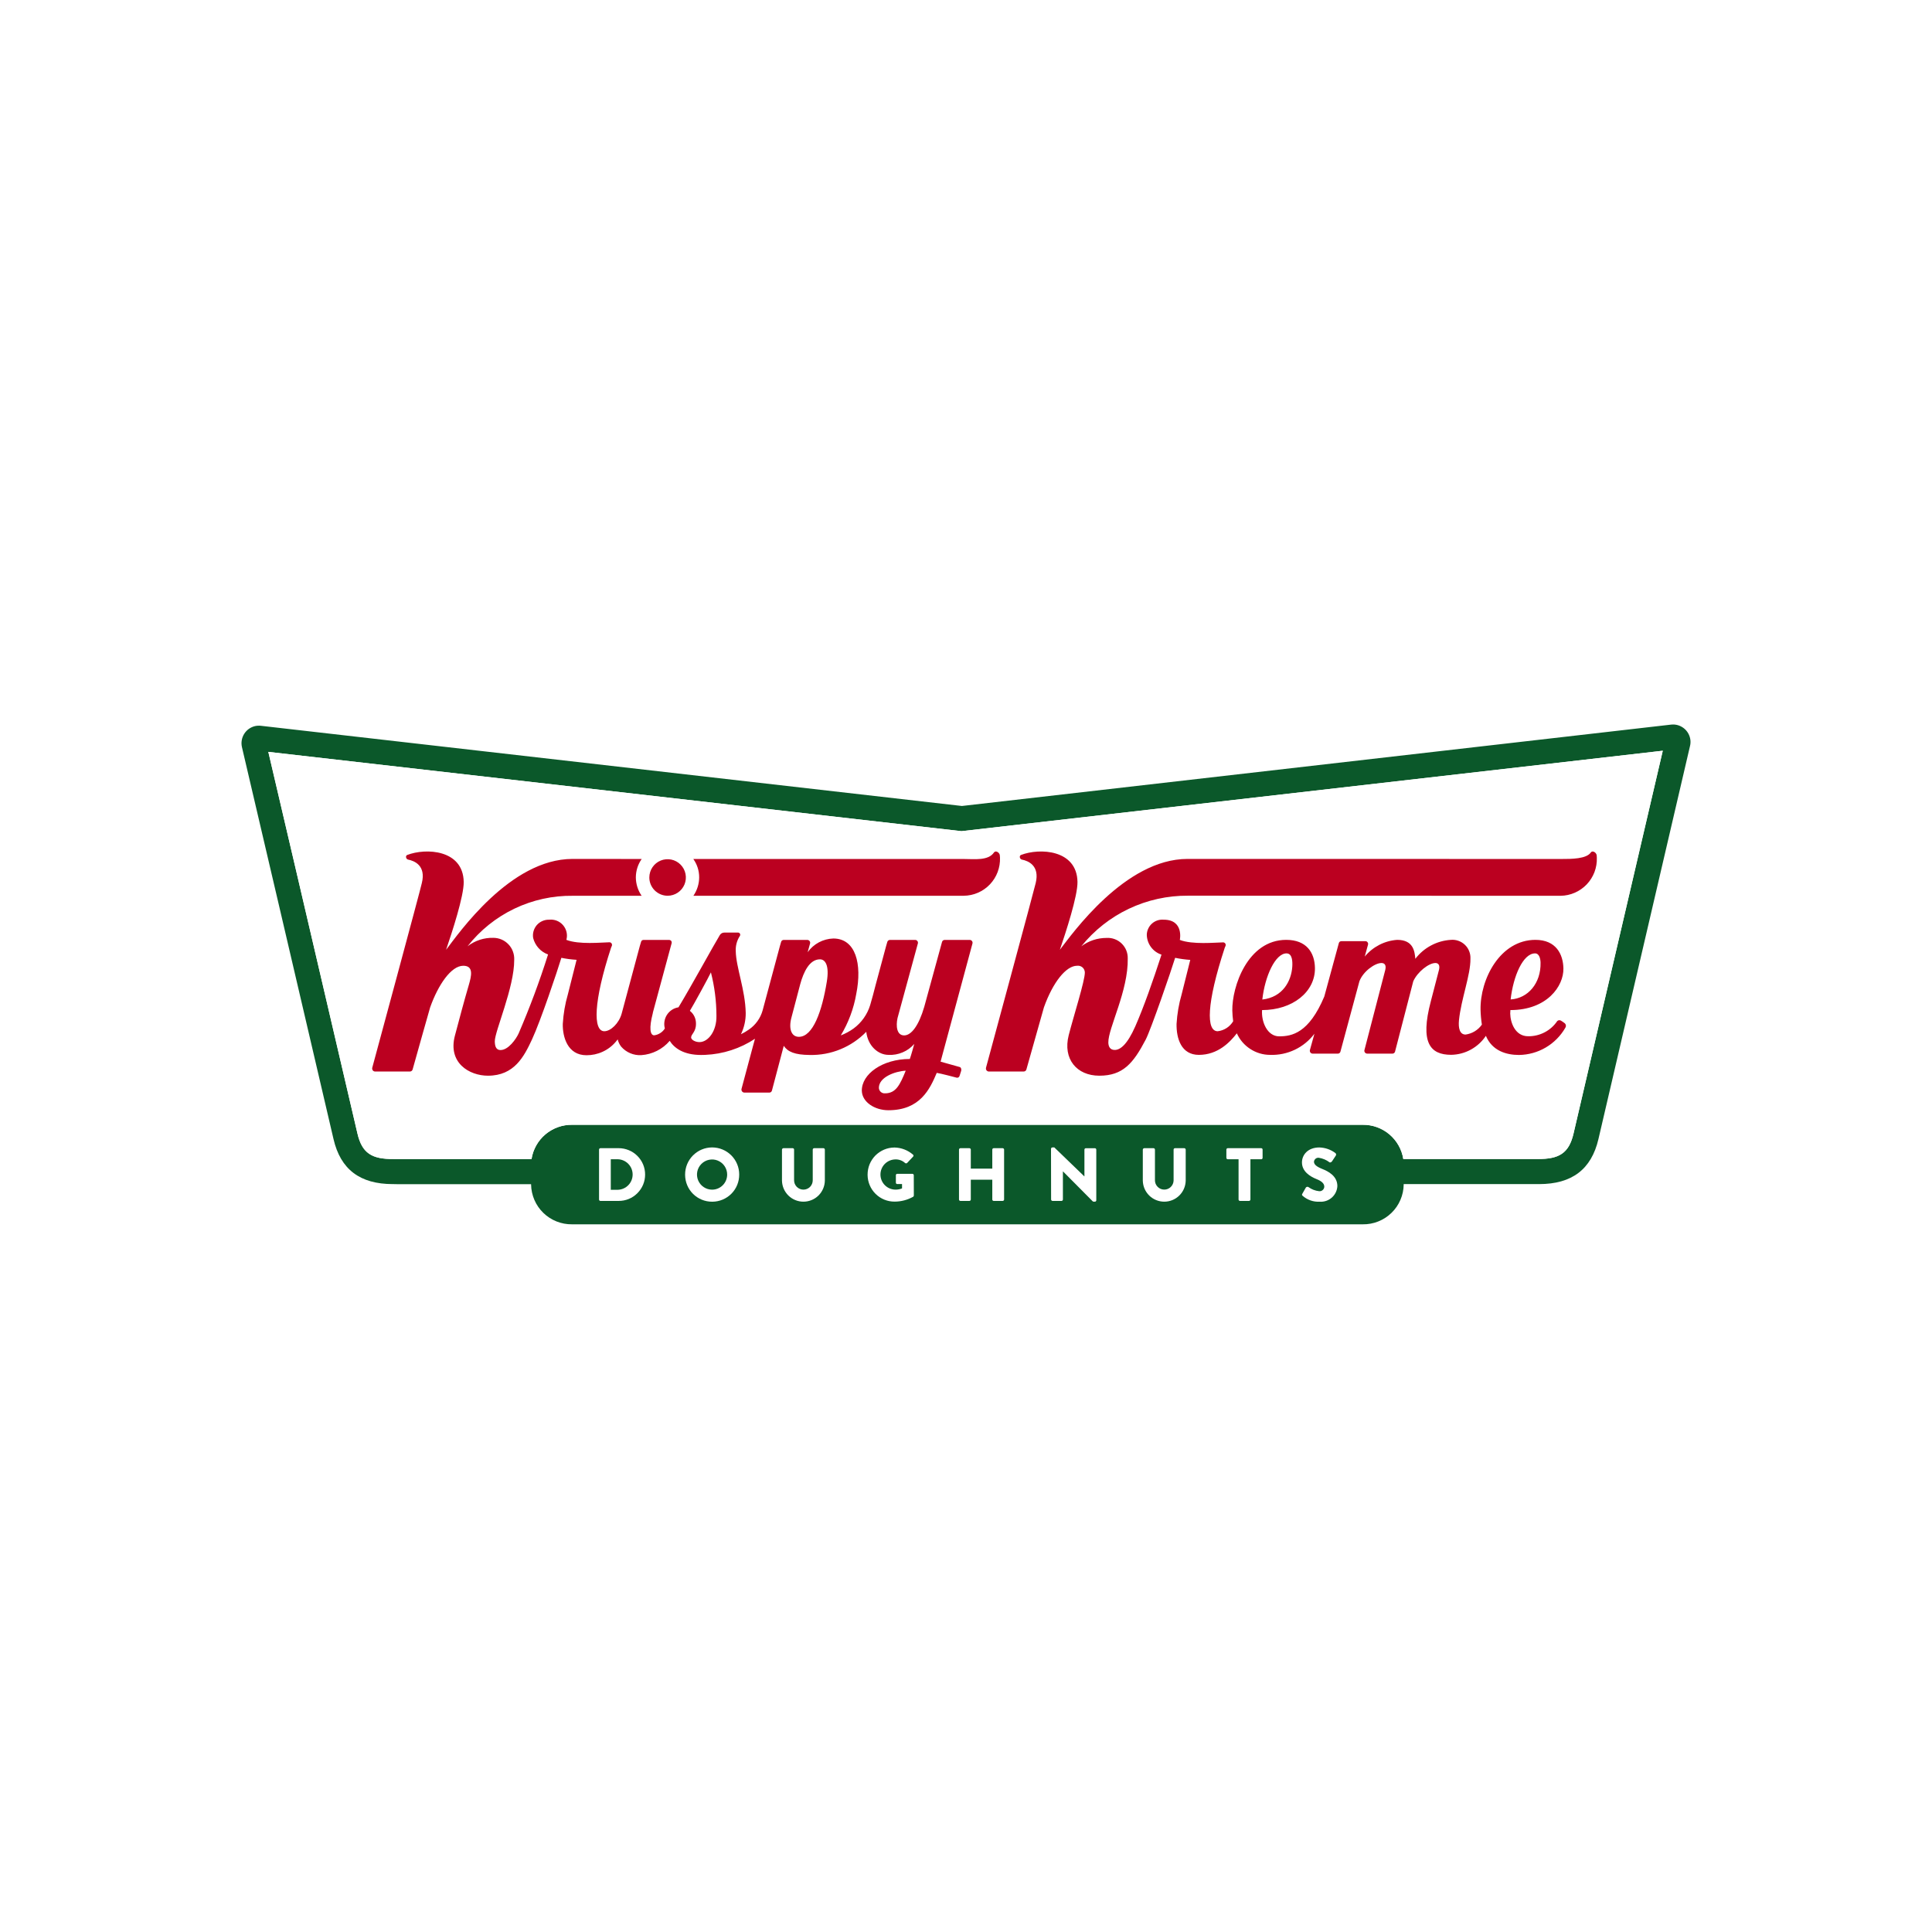 <svg width="64" height="64" viewBox="0 0 64 64" fill="none" xmlns="http://www.w3.org/2000/svg">
<rect width="64" height="64" fill="white"/>
<path fill-rule="evenodd" clip-rule="evenodd" d="M55.997 24.515C55.988 24.439 55.965 24.366 55.928 24.299C55.891 24.232 55.842 24.174 55.782 24.126C55.722 24.079 55.654 24.043 55.581 24.022C55.508 24.001 55.431 23.995 55.355 24.004L31.865 26.699L8.645 24.043C8.579 24.035 8.512 24.039 8.447 24.053C8.373 24.071 8.303 24.103 8.241 24.147C8.18 24.192 8.127 24.248 8.087 24.313C8.047 24.378 8.02 24.45 8.008 24.525C7.995 24.6 7.998 24.677 8.015 24.751C8.507 26.851 9.896 32.788 11.048 37.733C11.281 38.738 11.924 39.225 13.014 39.225H13.042L13.146 39.227H17.593V39.239C17.599 39.593 17.744 39.932 17.999 40.179C18.254 40.426 18.596 40.562 18.951 40.557H45.142C45.317 40.56 45.492 40.528 45.655 40.463C45.819 40.398 45.968 40.302 46.094 40.179C46.22 40.057 46.321 39.911 46.39 39.749C46.46 39.588 46.497 39.414 46.499 39.239V39.225H50.982C52.073 39.225 52.715 38.736 52.95 37.735C53.96 33.393 54.971 29.052 55.984 24.712C56 24.647 56.004 24.581 55.997 24.515ZM52.126 37.547C51.973 38.203 51.647 38.4 50.933 38.394H46.486C46.435 38.075 46.271 37.785 46.025 37.577C45.778 37.369 45.464 37.256 45.142 37.26H18.951C18.628 37.256 18.314 37.369 18.067 37.577C17.821 37.786 17.657 38.076 17.607 38.395H13.131L13.033 38.394C12.318 38.4 11.993 38.203 11.84 37.547C10.391 31.322 8.888 24.907 8.888 24.907L31.849 27.534L55.081 24.869C55.081 24.869 53.574 31.322 52.126 37.547Z" fill="#0B582A"/>
<path fill-rule="evenodd" clip-rule="evenodd" d="M55.082 24.869C55.082 24.869 53.575 31.322 52.126 37.547C51.974 38.203 51.648 38.4 50.933 38.393H46.486C46.436 38.075 46.272 37.785 46.025 37.577C45.779 37.369 45.465 37.256 45.142 37.26H18.952C18.629 37.256 18.315 37.369 18.068 37.577C17.821 37.786 17.658 38.076 17.608 38.395H13.132L13.034 38.394C12.319 38.4 11.993 38.203 11.841 37.547C10.392 31.322 8.889 24.907 8.889 24.907L31.85 27.533L55.082 24.869Z" fill="white"/>
<path fill-rule="evenodd" clip-rule="evenodd" d="M20.472 39.413C20.602 39.408 20.726 39.352 20.816 39.258C20.907 39.164 20.957 39.038 20.957 38.907C20.957 38.777 20.907 38.651 20.816 38.557C20.726 38.463 20.602 38.407 20.472 38.402H20.233V39.413L20.472 39.413ZM19.844 38.083C19.844 38.07 19.848 38.059 19.857 38.05C19.865 38.041 19.877 38.036 19.889 38.035H20.497C20.611 38.035 20.725 38.058 20.831 38.102C20.937 38.145 21.033 38.21 21.114 38.291C21.195 38.372 21.26 38.468 21.304 38.574C21.348 38.68 21.37 38.794 21.37 38.909C21.37 39.023 21.348 39.137 21.304 39.243C21.26 39.349 21.195 39.445 21.114 39.526C21.033 39.608 20.937 39.672 20.831 39.716C20.725 39.76 20.611 39.782 20.497 39.782H19.889C19.877 39.782 19.865 39.777 19.857 39.768C19.848 39.759 19.844 39.748 19.844 39.735L19.844 38.083Z" fill="white"/>
<path fill-rule="evenodd" clip-rule="evenodd" d="M23.59 38.01H23.584C23.347 38.012 23.12 38.108 22.954 38.277C22.787 38.445 22.694 38.673 22.695 38.91V38.921C22.697 39.158 22.791 39.384 22.959 39.55C23.127 39.716 23.354 39.809 23.59 39.808H23.601C23.837 39.806 24.063 39.71 24.23 39.542C24.396 39.374 24.488 39.147 24.487 38.91V38.905C24.487 38.667 24.392 38.44 24.224 38.272C24.055 38.104 23.828 38.01 23.59 38.01ZM23.59 39.409C23.491 39.409 23.394 39.38 23.312 39.325C23.229 39.27 23.165 39.192 23.127 39.101C23.089 39.01 23.079 38.909 23.098 38.812C23.117 38.715 23.165 38.626 23.235 38.556C23.305 38.486 23.394 38.438 23.491 38.419C23.588 38.399 23.689 38.409 23.78 38.447C23.872 38.485 23.95 38.55 24.005 38.632C24.059 38.715 24.089 38.811 24.088 38.91C24.088 39.042 24.036 39.169 23.942 39.263C23.849 39.356 23.722 39.409 23.59 39.409Z" fill="white"/>
<path fill-rule="evenodd" clip-rule="evenodd" d="M25.904 38.083C25.905 38.07 25.91 38.058 25.919 38.05C25.928 38.041 25.939 38.036 25.952 38.035H26.258C26.264 38.035 26.271 38.036 26.276 38.039C26.282 38.041 26.287 38.045 26.292 38.049C26.296 38.053 26.299 38.059 26.302 38.064C26.304 38.07 26.305 38.076 26.305 38.083V39.094C26.305 39.135 26.312 39.175 26.327 39.214C26.343 39.252 26.365 39.286 26.394 39.316C26.423 39.345 26.457 39.368 26.495 39.384C26.533 39.4 26.573 39.408 26.614 39.408C26.655 39.408 26.696 39.4 26.734 39.384C26.772 39.368 26.806 39.345 26.835 39.316C26.863 39.286 26.886 39.252 26.901 39.214C26.916 39.175 26.924 39.135 26.923 39.094V38.083C26.923 38.07 26.928 38.058 26.937 38.049C26.945 38.04 26.957 38.035 26.97 38.035H27.277C27.29 38.035 27.301 38.041 27.31 38.049C27.319 38.058 27.324 38.07 27.324 38.083V39.114C27.32 39.299 27.243 39.475 27.111 39.605C26.978 39.735 26.8 39.807 26.614 39.807C26.429 39.807 26.251 39.735 26.118 39.605C25.985 39.475 25.909 39.299 25.904 39.114L25.904 38.083Z" fill="white"/>
<path fill-rule="evenodd" clip-rule="evenodd" d="M29.634 38.013C29.858 38.018 30.073 38.101 30.242 38.247C30.248 38.251 30.252 38.256 30.255 38.262C30.258 38.267 30.26 38.273 30.261 38.28C30.261 38.286 30.26 38.293 30.258 38.299C30.256 38.305 30.252 38.31 30.247 38.315L30.05 38.525C30.041 38.533 30.03 38.538 30.017 38.538C30.005 38.538 29.993 38.535 29.983 38.527C29.895 38.446 29.777 38.402 29.657 38.407C29.526 38.41 29.401 38.464 29.309 38.557C29.217 38.651 29.166 38.778 29.166 38.909C29.166 39.04 29.218 39.166 29.311 39.26C29.403 39.353 29.528 39.406 29.66 39.408C29.735 39.409 29.81 39.396 29.881 39.368V39.223H29.724C29.718 39.224 29.712 39.223 29.706 39.221C29.701 39.218 29.695 39.215 29.691 39.211C29.687 39.207 29.683 39.202 29.681 39.196C29.678 39.191 29.677 39.184 29.677 39.178V38.931C29.677 38.925 29.678 38.919 29.68 38.913C29.682 38.907 29.686 38.902 29.69 38.897C29.695 38.893 29.7 38.889 29.706 38.887C29.712 38.885 29.718 38.883 29.724 38.884H30.225C30.237 38.884 30.249 38.89 30.257 38.899C30.265 38.907 30.27 38.919 30.27 38.931L30.272 39.603C30.271 39.618 30.264 39.633 30.252 39.643C30.064 39.749 29.851 39.805 29.635 39.805C29.399 39.807 29.172 39.714 29.005 39.549C28.837 39.383 28.742 39.157 28.74 38.922C28.74 38.918 28.74 38.915 28.74 38.912C28.74 38.794 28.762 38.678 28.806 38.569C28.851 38.461 28.916 38.362 28.998 38.278C29.081 38.195 29.179 38.129 29.287 38.083C29.395 38.037 29.511 38.014 29.628 38.013C29.631 38.013 29.633 38.013 29.635 38.013" fill="white"/>
<path fill-rule="evenodd" clip-rule="evenodd" d="M31.768 38.083C31.768 38.07 31.773 38.058 31.782 38.05C31.791 38.041 31.802 38.036 31.815 38.035H32.111C32.124 38.035 32.136 38.04 32.145 38.049C32.154 38.058 32.159 38.07 32.159 38.082V38.712H32.871V38.083C32.871 38.07 32.876 38.058 32.885 38.049C32.894 38.04 32.906 38.035 32.918 38.035H33.215C33.227 38.036 33.239 38.041 33.248 38.05C33.257 38.058 33.262 38.07 33.262 38.083V39.735C33.262 39.748 33.257 39.759 33.248 39.768C33.239 39.777 33.227 39.782 33.215 39.782H32.918C32.906 39.782 32.894 39.778 32.885 39.769C32.876 39.76 32.871 39.748 32.871 39.735V39.079H32.159V39.735C32.159 39.748 32.154 39.76 32.145 39.768C32.136 39.777 32.124 39.782 32.112 39.782H31.815C31.802 39.782 31.791 39.777 31.782 39.768C31.773 39.759 31.768 39.748 31.768 39.735V38.083Z" fill="white"/>
<path fill-rule="evenodd" clip-rule="evenodd" d="M34.817 38.055C34.817 38.043 34.822 38.032 34.831 38.023C34.84 38.015 34.852 38.01 34.864 38.01H34.926L35.92 38.969H35.923V38.083C35.923 38.071 35.928 38.059 35.936 38.05C35.945 38.041 35.957 38.036 35.97 38.036H36.269C36.281 38.036 36.293 38.041 36.302 38.05C36.311 38.059 36.316 38.07 36.316 38.083V39.763C36.316 39.775 36.31 39.786 36.301 39.795C36.293 39.803 36.281 39.807 36.269 39.807H36.229C36.218 39.806 36.206 39.802 36.197 39.795L35.213 38.804H35.21V39.735C35.21 39.748 35.205 39.76 35.197 39.768C35.188 39.777 35.176 39.782 35.163 39.782H34.867C34.854 39.782 34.842 39.777 34.834 39.768C34.825 39.759 34.82 39.748 34.819 39.735L34.816 38.055H34.817Z" fill="white"/>
<path fill-rule="evenodd" clip-rule="evenodd" d="M37.857 38.083C37.858 38.07 37.863 38.058 37.872 38.05C37.881 38.041 37.893 38.036 37.905 38.035H38.212C38.218 38.035 38.224 38.037 38.23 38.039C38.235 38.041 38.241 38.045 38.245 38.049C38.249 38.053 38.253 38.059 38.255 38.064C38.258 38.07 38.259 38.076 38.259 38.083V39.094C38.257 39.175 38.289 39.254 38.346 39.313C38.402 39.372 38.48 39.406 38.562 39.407C38.644 39.409 38.723 39.378 38.782 39.321C38.841 39.264 38.875 39.187 38.877 39.105C38.877 39.101 38.877 39.097 38.877 39.094V38.083C38.877 38.07 38.881 38.058 38.89 38.049C38.899 38.04 38.911 38.035 38.923 38.035H38.924H39.23C39.242 38.035 39.254 38.041 39.263 38.049C39.272 38.058 39.277 38.07 39.278 38.083V39.114C39.273 39.299 39.197 39.475 39.064 39.605C38.931 39.735 38.753 39.807 38.568 39.807C38.382 39.807 38.204 39.735 38.071 39.605C37.938 39.475 37.862 39.299 37.857 39.114L37.857 38.083Z" fill="white"/>
<path fill-rule="evenodd" clip-rule="evenodd" d="M41.029 38.402H40.672C40.66 38.402 40.648 38.397 40.639 38.388C40.63 38.379 40.625 38.367 40.625 38.355V38.083C40.625 38.07 40.63 38.058 40.639 38.049C40.647 38.04 40.659 38.035 40.672 38.035H41.779C41.791 38.035 41.803 38.04 41.812 38.049C41.821 38.058 41.825 38.07 41.825 38.083V38.355C41.825 38.367 41.821 38.379 41.812 38.388C41.803 38.397 41.791 38.402 41.779 38.402H41.422V39.735C41.422 39.748 41.416 39.76 41.407 39.768C41.399 39.777 41.387 39.782 41.374 39.782H41.076C41.063 39.782 41.052 39.777 41.043 39.768C41.034 39.759 41.029 39.748 41.029 39.735L41.029 38.402Z" fill="white"/>
<path fill-rule="evenodd" clip-rule="evenodd" d="M43.141 39.545L43.259 39.338C43.269 39.326 43.282 39.317 43.298 39.315C43.314 39.312 43.33 39.315 43.343 39.323C43.447 39.399 43.569 39.446 43.697 39.46C43.718 39.462 43.74 39.46 43.76 39.454C43.78 39.447 43.799 39.437 43.815 39.423C43.831 39.409 43.844 39.392 43.854 39.372C43.863 39.353 43.868 39.332 43.869 39.311C43.869 39.206 43.781 39.126 43.612 39.059C43.398 38.974 43.129 38.806 43.129 38.507C43.129 38.26 43.321 38.011 43.704 38.011C43.897 38.016 44.084 38.081 44.237 38.197C44.249 38.207 44.257 38.22 44.26 38.235C44.262 38.249 44.26 38.264 44.252 38.278L44.125 38.47C44.108 38.497 44.063 38.52 44.041 38.502C43.937 38.423 43.814 38.372 43.684 38.352C43.647 38.349 43.609 38.36 43.58 38.384C43.551 38.408 43.532 38.442 43.527 38.48C43.527 38.572 43.602 38.642 43.799 38.722C43.993 38.799 44.302 38.952 44.302 39.291C44.298 39.364 44.28 39.435 44.248 39.501C44.216 39.566 44.172 39.625 44.117 39.673C44.062 39.721 43.998 39.758 43.929 39.781C43.86 39.804 43.787 39.813 43.714 39.808C43.51 39.819 43.309 39.75 43.154 39.615C43.129 39.59 43.121 39.58 43.141 39.545Z" fill="white"/>
<path fill-rule="evenodd" clip-rule="evenodd" d="M39.354 29.671L51.698 29.674C51.86 29.672 52.02 29.637 52.169 29.572C52.317 29.507 52.451 29.413 52.563 29.296C52.674 29.179 52.761 29.04 52.819 28.889C52.876 28.737 52.903 28.576 52.897 28.414C52.897 28.414 52.895 28.358 52.892 28.331C52.878 28.237 52.751 28.162 52.698 28.239C52.551 28.455 52.05 28.455 51.729 28.455L39.335 28.453C37.269 28.453 35.513 30.942 35.109 31.463C35.305 30.89 35.701 29.682 35.693 29.214C35.674 28.14 34.438 28.084 33.821 28.322C33.754 28.35 33.779 28.461 33.851 28.475C34.056 28.516 34.452 28.669 34.308 29.256C34.294 29.347 32.663 35.368 32.663 35.368C32.661 35.377 32.66 35.386 32.66 35.396C32.66 35.409 32.662 35.422 32.667 35.434C32.672 35.446 32.679 35.457 32.688 35.466C32.697 35.475 32.708 35.483 32.719 35.488C32.731 35.493 32.744 35.495 32.757 35.495H33.912C33.932 35.495 33.952 35.489 33.968 35.476C33.984 35.464 33.996 35.446 34.001 35.426C34.114 35.022 34.577 33.382 34.582 33.368C34.879 32.538 35.314 31.992 35.679 31.992C35.711 31.988 35.743 31.99 35.773 31.999C35.804 32.008 35.832 32.024 35.857 32.044C35.881 32.065 35.901 32.09 35.914 32.119C35.928 32.148 35.936 32.179 35.937 32.211C35.942 32.482 35.56 33.673 35.402 34.294C35.203 35.08 35.668 35.634 36.416 35.634C37.197 35.634 37.54 35.227 37.953 34.438C38.125 34.108 38.803 32.142 38.928 31.729C39.093 31.763 39.261 31.786 39.429 31.798C39.332 32.178 39.238 32.557 39.144 32.937C39.051 33.256 38.995 33.585 38.975 33.917C38.967 34.407 39.133 34.944 39.714 34.944C40.346 34.944 40.745 34.523 40.972 34.23C41.067 34.443 41.223 34.624 41.419 34.75C41.615 34.877 41.843 34.945 42.077 34.944C42.359 34.954 42.64 34.895 42.895 34.773C43.15 34.651 43.372 34.469 43.542 34.244L43.392 34.786C43.39 34.794 43.389 34.801 43.389 34.809C43.389 34.833 43.398 34.856 43.415 34.874C43.431 34.892 43.454 34.902 43.478 34.903H44.32C44.339 34.903 44.357 34.897 44.372 34.885C44.387 34.873 44.398 34.857 44.403 34.839L45.032 32.507C45.154 32.18 45.544 31.901 45.763 31.901C45.865 31.901 45.926 31.967 45.89 32.125L45.198 34.789C45.198 34.795 45.195 34.803 45.195 34.809C45.195 34.833 45.204 34.856 45.221 34.873C45.237 34.891 45.26 34.901 45.284 34.903H46.129C46.147 34.902 46.166 34.896 46.181 34.885C46.195 34.873 46.206 34.857 46.212 34.839L46.816 32.507C46.957 32.191 47.333 31.901 47.549 31.901C47.649 31.901 47.705 31.973 47.669 32.125C47.663 32.156 47.455 32.942 47.397 33.172C47.037 34.537 47.372 34.942 48.073 34.942C48.301 34.938 48.525 34.879 48.725 34.769C48.925 34.659 49.096 34.503 49.222 34.313C49.43 34.812 49.901 34.947 50.319 34.947C50.631 34.943 50.936 34.858 51.205 34.7C51.474 34.542 51.697 34.317 51.853 34.047C51.868 34.025 51.875 33.998 51.873 33.971C51.87 33.944 51.858 33.919 51.839 33.9C51.799 33.868 51.756 33.839 51.712 33.812C51.693 33.8 51.67 33.794 51.648 33.796C51.625 33.798 51.604 33.807 51.587 33.823C51.481 33.98 51.337 34.109 51.168 34.197C50.999 34.285 50.811 34.33 50.621 34.327C50.194 34.327 50.034 33.881 50.028 33.576C50.028 33.529 50.031 33.499 50.034 33.46C51.247 33.46 51.801 32.668 51.79 32.081C51.781 31.61 51.546 31.134 50.864 31.134C49.693 31.134 49.026 32.435 49.045 33.452C49.049 33.616 49.064 33.779 49.089 33.942C49.027 34.031 48.946 34.106 48.853 34.163C48.761 34.219 48.657 34.256 48.549 34.271C48.353 34.271 48.306 34.053 48.33 33.801C48.4 33.097 48.718 32.294 48.71 31.757C48.714 31.672 48.7 31.587 48.668 31.508C48.637 31.428 48.589 31.357 48.527 31.298C48.466 31.239 48.392 31.194 48.312 31.166C48.232 31.137 48.147 31.126 48.062 31.134C47.832 31.148 47.608 31.211 47.405 31.32C47.202 31.428 47.024 31.579 46.885 31.762C46.862 31.532 46.832 31.134 46.284 31.134C46.077 31.148 45.874 31.205 45.69 31.3C45.505 31.396 45.342 31.527 45.209 31.687L45.317 31.294C45.319 31.287 45.32 31.279 45.32 31.272C45.321 31.26 45.319 31.248 45.315 31.236C45.311 31.225 45.304 31.215 45.296 31.206C45.288 31.197 45.278 31.19 45.267 31.185C45.255 31.18 45.243 31.178 45.231 31.178H44.434C44.415 31.178 44.396 31.184 44.381 31.195C44.366 31.207 44.355 31.223 44.351 31.241C44.351 31.241 43.885 32.961 43.869 33.011C43.359 34.224 42.797 34.33 42.373 34.33C41.983 34.33 41.778 33.853 41.808 33.46C42.816 33.46 43.572 32.859 43.559 32.064C43.55 31.555 43.279 31.134 42.608 31.134C41.326 31.134 40.808 32.693 40.822 33.477C40.825 33.595 40.834 33.714 40.85 33.831C40.795 33.922 40.721 33.998 40.632 34.056C40.543 34.113 40.443 34.149 40.337 34.161C39.955 34.161 39.961 33.258 40.57 31.399L40.598 31.333C40.603 31.32 40.604 31.306 40.602 31.292C40.601 31.279 40.596 31.265 40.588 31.254C40.58 31.243 40.569 31.233 40.557 31.227C40.545 31.22 40.531 31.217 40.517 31.217C40.252 31.222 39.501 31.297 39.083 31.136C39.086 31.128 39.221 30.466 38.548 30.466C38.478 30.46 38.407 30.468 38.341 30.49C38.274 30.512 38.212 30.548 38.16 30.595C38.107 30.642 38.065 30.699 38.036 30.764C38.006 30.828 37.99 30.897 37.989 30.967C37.992 31.114 38.041 31.256 38.128 31.373C38.215 31.491 38.337 31.578 38.476 31.624C38.191 32.499 37.892 33.352 37.609 33.997C37.338 34.612 37.105 34.781 36.928 34.781C36.77 34.781 36.718 34.667 36.715 34.535C36.707 34.058 37.38 32.826 37.358 31.743C37.359 31.651 37.342 31.561 37.307 31.476C37.272 31.392 37.219 31.316 37.153 31.252C37.087 31.189 37.009 31.14 36.923 31.109C36.837 31.077 36.745 31.064 36.654 31.07C36.354 31.07 36.061 31.167 35.82 31.347C36.245 30.819 36.783 30.394 37.395 30.104C38.007 29.814 38.677 29.666 39.354 29.671ZM50.851 31.582C50.992 31.582 51.031 31.765 51.033 31.89C51.047 32.571 50.618 33.072 50.042 33.108C50.128 32.336 50.452 31.582 50.851 31.582ZM42.617 31.582C42.813 31.582 42.819 31.854 42.808 32.028C42.775 32.491 42.501 33.033 41.816 33.111C41.902 32.336 42.246 31.582 42.617 31.582Z" fill="#BB0020"/>
<path fill-rule="evenodd" clip-rule="evenodd" d="M22.97 29.673C23.093 29.493 23.16 29.281 23.161 29.064C23.162 28.846 23.094 28.633 22.967 28.456H31.957C32.279 28.456 32.74 28.517 32.927 28.239C32.979 28.162 33.109 28.236 33.12 28.331C33.123 28.357 33.126 28.413 33.126 28.413C33.132 28.575 33.105 28.736 33.048 28.888C32.991 29.04 32.904 29.178 32.792 29.296C32.681 29.413 32.547 29.507 32.398 29.572C32.249 29.637 32.089 29.671 31.927 29.673H22.97L22.97 29.673Z" fill="#BB0020"/>
<path fill-rule="evenodd" clip-rule="evenodd" d="M22.115 29.673C22.035 29.672 21.957 29.657 21.883 29.626C21.809 29.595 21.743 29.55 21.686 29.494C21.63 29.437 21.586 29.37 21.555 29.297C21.525 29.223 21.509 29.144 21.51 29.064V29.064C21.511 28.944 21.547 28.827 21.614 28.728C21.681 28.629 21.776 28.552 21.886 28.507C21.997 28.462 22.118 28.451 22.235 28.474C22.353 28.498 22.46 28.556 22.544 28.641C22.629 28.726 22.686 28.834 22.709 28.951C22.732 29.068 22.72 29.189 22.674 29.3C22.628 29.41 22.55 29.505 22.451 29.571C22.352 29.637 22.235 29.673 22.115 29.673Z" fill="#BB0020"/>
<path fill-rule="evenodd" clip-rule="evenodd" d="M32.125 31.136H31.291C31.272 31.136 31.253 31.143 31.237 31.155C31.222 31.167 31.21 31.184 31.206 31.203L30.618 33.349C30.436 33.975 30.189 34.299 29.951 34.299C29.704 34.299 29.674 33.986 29.732 33.723L30.405 31.255C30.409 31.242 30.41 31.227 30.407 31.213C30.405 31.199 30.399 31.185 30.39 31.174C30.382 31.162 30.371 31.153 30.358 31.146C30.345 31.14 30.331 31.136 30.317 31.136H29.48C29.461 31.136 29.442 31.142 29.427 31.154C29.411 31.165 29.4 31.181 29.394 31.2L29.353 31.341L29.009 32.618C28.951 32.859 28.885 33.083 28.826 33.294C28.731 33.604 28.539 33.876 28.278 34.069C28.146 34.164 28.003 34.241 27.852 34.299C28.106 33.878 28.28 33.413 28.364 32.928C28.566 31.923 28.342 31.089 27.605 31.089C27.438 31.094 27.274 31.138 27.127 31.216C26.979 31.295 26.852 31.407 26.755 31.543L26.835 31.253C26.838 31.239 26.839 31.225 26.836 31.211C26.833 31.197 26.827 31.184 26.818 31.173C26.81 31.162 26.799 31.153 26.787 31.147C26.774 31.14 26.761 31.137 26.747 31.136H25.96C25.941 31.136 25.923 31.142 25.908 31.153C25.893 31.164 25.882 31.18 25.877 31.197L25.835 31.341L25.262 33.474C25.19 33.729 25.031 33.951 24.813 34.102C24.728 34.162 24.638 34.215 24.545 34.26C24.651 34.041 24.705 33.8 24.703 33.557C24.689 32.792 24.381 32.039 24.373 31.507C24.364 31.331 24.41 31.157 24.506 31.009C24.514 30.999 24.519 30.986 24.52 30.974C24.522 30.961 24.52 30.948 24.515 30.936C24.51 30.924 24.502 30.914 24.491 30.906C24.481 30.899 24.469 30.894 24.456 30.893H23.996C23.967 30.892 23.937 30.899 23.911 30.913C23.885 30.927 23.863 30.948 23.847 30.973C23.636 31.319 22.911 32.648 22.476 33.368C22.398 33.381 22.324 33.409 22.258 33.452C22.192 33.495 22.136 33.552 22.093 33.618C22.051 33.684 22.023 33.758 22.011 33.836C21.999 33.914 22.003 33.993 22.024 34.069C21.986 34.131 21.934 34.183 21.872 34.222C21.811 34.261 21.742 34.287 21.67 34.296C21.537 34.296 21.495 34.061 21.623 33.571C21.628 33.546 21.631 33.529 21.631 33.529L22.249 31.244C22.249 31.236 22.252 31.23 22.252 31.222C22.252 31.211 22.25 31.2 22.246 31.19C22.242 31.179 22.236 31.17 22.228 31.162C22.22 31.154 22.211 31.148 22.201 31.143C22.191 31.139 22.18 31.136 22.169 31.136H21.316C21.298 31.136 21.281 31.142 21.267 31.152C21.253 31.163 21.243 31.178 21.238 31.194L21.194 31.341C20.994 32.086 20.794 32.832 20.593 33.579C20.504 33.9 20.23 34.161 20.019 34.161C19.64 34.161 19.657 33.18 20.241 31.397L20.269 31.33C20.273 31.317 20.275 31.303 20.273 31.289C20.271 31.276 20.266 31.263 20.259 31.251C20.251 31.24 20.24 31.23 20.228 31.224C20.216 31.217 20.202 31.214 20.188 31.214C19.922 31.219 19.18 31.297 18.762 31.134C18.785 31.05 18.787 30.962 18.768 30.878C18.749 30.793 18.709 30.715 18.653 30.649C18.597 30.583 18.526 30.532 18.445 30.5C18.364 30.468 18.277 30.457 18.191 30.466C18.114 30.464 18.038 30.479 17.967 30.51C17.896 30.541 17.833 30.587 17.782 30.645C17.732 30.704 17.695 30.772 17.674 30.847C17.653 30.921 17.649 30.999 17.662 31.075C17.694 31.199 17.756 31.313 17.841 31.408C17.927 31.503 18.035 31.575 18.155 31.618C17.875 32.506 17.549 33.38 17.18 34.235C17.095 34.421 16.84 34.784 16.582 34.784C16.416 34.784 16.394 34.629 16.391 34.496C16.386 34.166 17.039 32.712 17.034 31.795C17.038 31.701 17.024 31.608 16.991 31.52C16.959 31.431 16.909 31.351 16.844 31.283C16.779 31.215 16.701 31.16 16.615 31.123C16.528 31.086 16.435 31.067 16.341 31.067C16.033 31.059 15.732 31.158 15.488 31.347C15.902 30.818 16.433 30.392 17.039 30.101C17.645 29.811 18.309 29.665 18.981 29.674H21.255C21.131 29.494 21.065 29.282 21.063 29.065C21.064 28.846 21.131 28.634 21.257 28.455L18.964 28.453C16.895 28.453 15.181 30.94 14.777 31.463C14.973 30.89 15.369 29.682 15.361 29.214C15.342 28.14 14.106 28.084 13.489 28.322C13.422 28.35 13.447 28.461 13.519 28.475C13.724 28.516 14.12 28.669 13.973 29.256C13.962 29.347 12.331 35.371 12.331 35.371C12.329 35.378 12.328 35.386 12.328 35.393C12.328 35.406 12.33 35.419 12.334 35.432C12.339 35.444 12.346 35.455 12.355 35.465C12.364 35.475 12.375 35.482 12.387 35.487C12.399 35.493 12.412 35.495 12.425 35.495H13.58C13.601 35.495 13.62 35.489 13.636 35.476C13.652 35.464 13.664 35.446 13.669 35.426C13.78 35.022 14.245 33.382 14.25 33.368C14.516 32.623 14.943 31.992 15.347 31.992C15.702 31.992 15.613 32.338 15.533 32.618C15.367 33.183 15.225 33.723 15.07 34.305C14.829 35.208 15.546 35.634 16.164 35.634C17.039 35.634 17.361 34.994 17.621 34.438C17.912 33.814 18.471 32.142 18.596 31.729C18.762 31.763 18.93 31.785 19.1 31.795C19.003 32.178 18.906 32.557 18.812 32.937C18.719 33.256 18.663 33.585 18.643 33.917C18.634 34.343 18.798 34.956 19.427 34.956C19.612 34.957 19.796 34.918 19.964 34.84C20.133 34.763 20.282 34.649 20.401 34.507C20.421 34.482 20.44 34.457 20.462 34.432C20.483 34.519 20.522 34.6 20.576 34.67C20.658 34.765 20.761 34.84 20.877 34.889C20.992 34.938 21.118 34.96 21.243 34.953C21.424 34.941 21.6 34.892 21.762 34.811C21.924 34.73 22.068 34.617 22.185 34.479C22.335 34.717 22.642 34.947 23.224 34.947C23.271 34.947 23.318 34.947 23.362 34.944C23.95 34.919 24.52 34.735 25.01 34.41L24.938 34.673L24.564 36.069C24.56 36.083 24.56 36.099 24.563 36.113C24.566 36.128 24.572 36.142 24.581 36.154C24.59 36.166 24.602 36.176 24.615 36.183C24.628 36.189 24.643 36.193 24.658 36.194H25.484C25.504 36.194 25.524 36.187 25.54 36.175C25.556 36.162 25.568 36.144 25.572 36.124L25.963 34.645C26.096 34.842 26.328 34.944 26.824 34.947H26.827C27.174 34.955 27.52 34.89 27.841 34.758C28.163 34.626 28.454 34.429 28.696 34.18C28.749 34.648 29.09 34.944 29.433 34.944C29.593 34.953 29.754 34.924 29.901 34.861C30.049 34.799 30.181 34.703 30.286 34.582C30.275 34.626 30.175 34.983 30.139 35.08C29.225 35.08 28.541 35.584 28.549 36.133C28.558 36.509 28.976 36.778 29.43 36.778C30.48 36.778 30.804 36.077 31.031 35.54C31.183 35.565 31.577 35.67 31.687 35.698V35.7C31.709 35.705 31.731 35.701 31.749 35.69C31.768 35.679 31.781 35.661 31.787 35.64L31.84 35.473C31.854 35.426 31.837 35.357 31.79 35.346L31.158 35.169L32.214 31.255C32.218 31.242 32.218 31.227 32.216 31.213C32.213 31.199 32.208 31.185 32.199 31.174C32.19 31.162 32.179 31.153 32.166 31.146C32.154 31.14 32.139 31.136 32.125 31.136ZM23.171 34.521C23.027 34.521 22.897 34.443 22.894 34.368C22.894 34.255 23.058 34.185 23.055 33.911C23.056 33.829 23.039 33.748 23.004 33.674C22.969 33.6 22.917 33.535 22.853 33.485C22.944 33.344 23.495 32.338 23.55 32.211C23.67 32.681 23.732 33.163 23.733 33.648C23.744 34.152 23.462 34.521 23.171 34.521ZM27.389 32.521C27.228 33.507 26.929 34.346 26.464 34.346C26.215 34.346 26.115 34.08 26.22 33.698C26.356 33.188 26.475 32.729 26.508 32.604C26.619 32.197 26.816 31.779 27.162 31.779C27.339 31.779 27.478 31.981 27.389 32.521ZM29.317 36.218C29.292 36.22 29.267 36.217 29.243 36.209C29.219 36.201 29.197 36.189 29.178 36.172C29.16 36.156 29.144 36.136 29.133 36.113C29.122 36.09 29.116 36.066 29.114 36.041C29.109 35.684 29.649 35.487 30.003 35.468C29.815 35.93 29.682 36.218 29.317 36.218Z" fill="#BB0020"/>
</svg>
